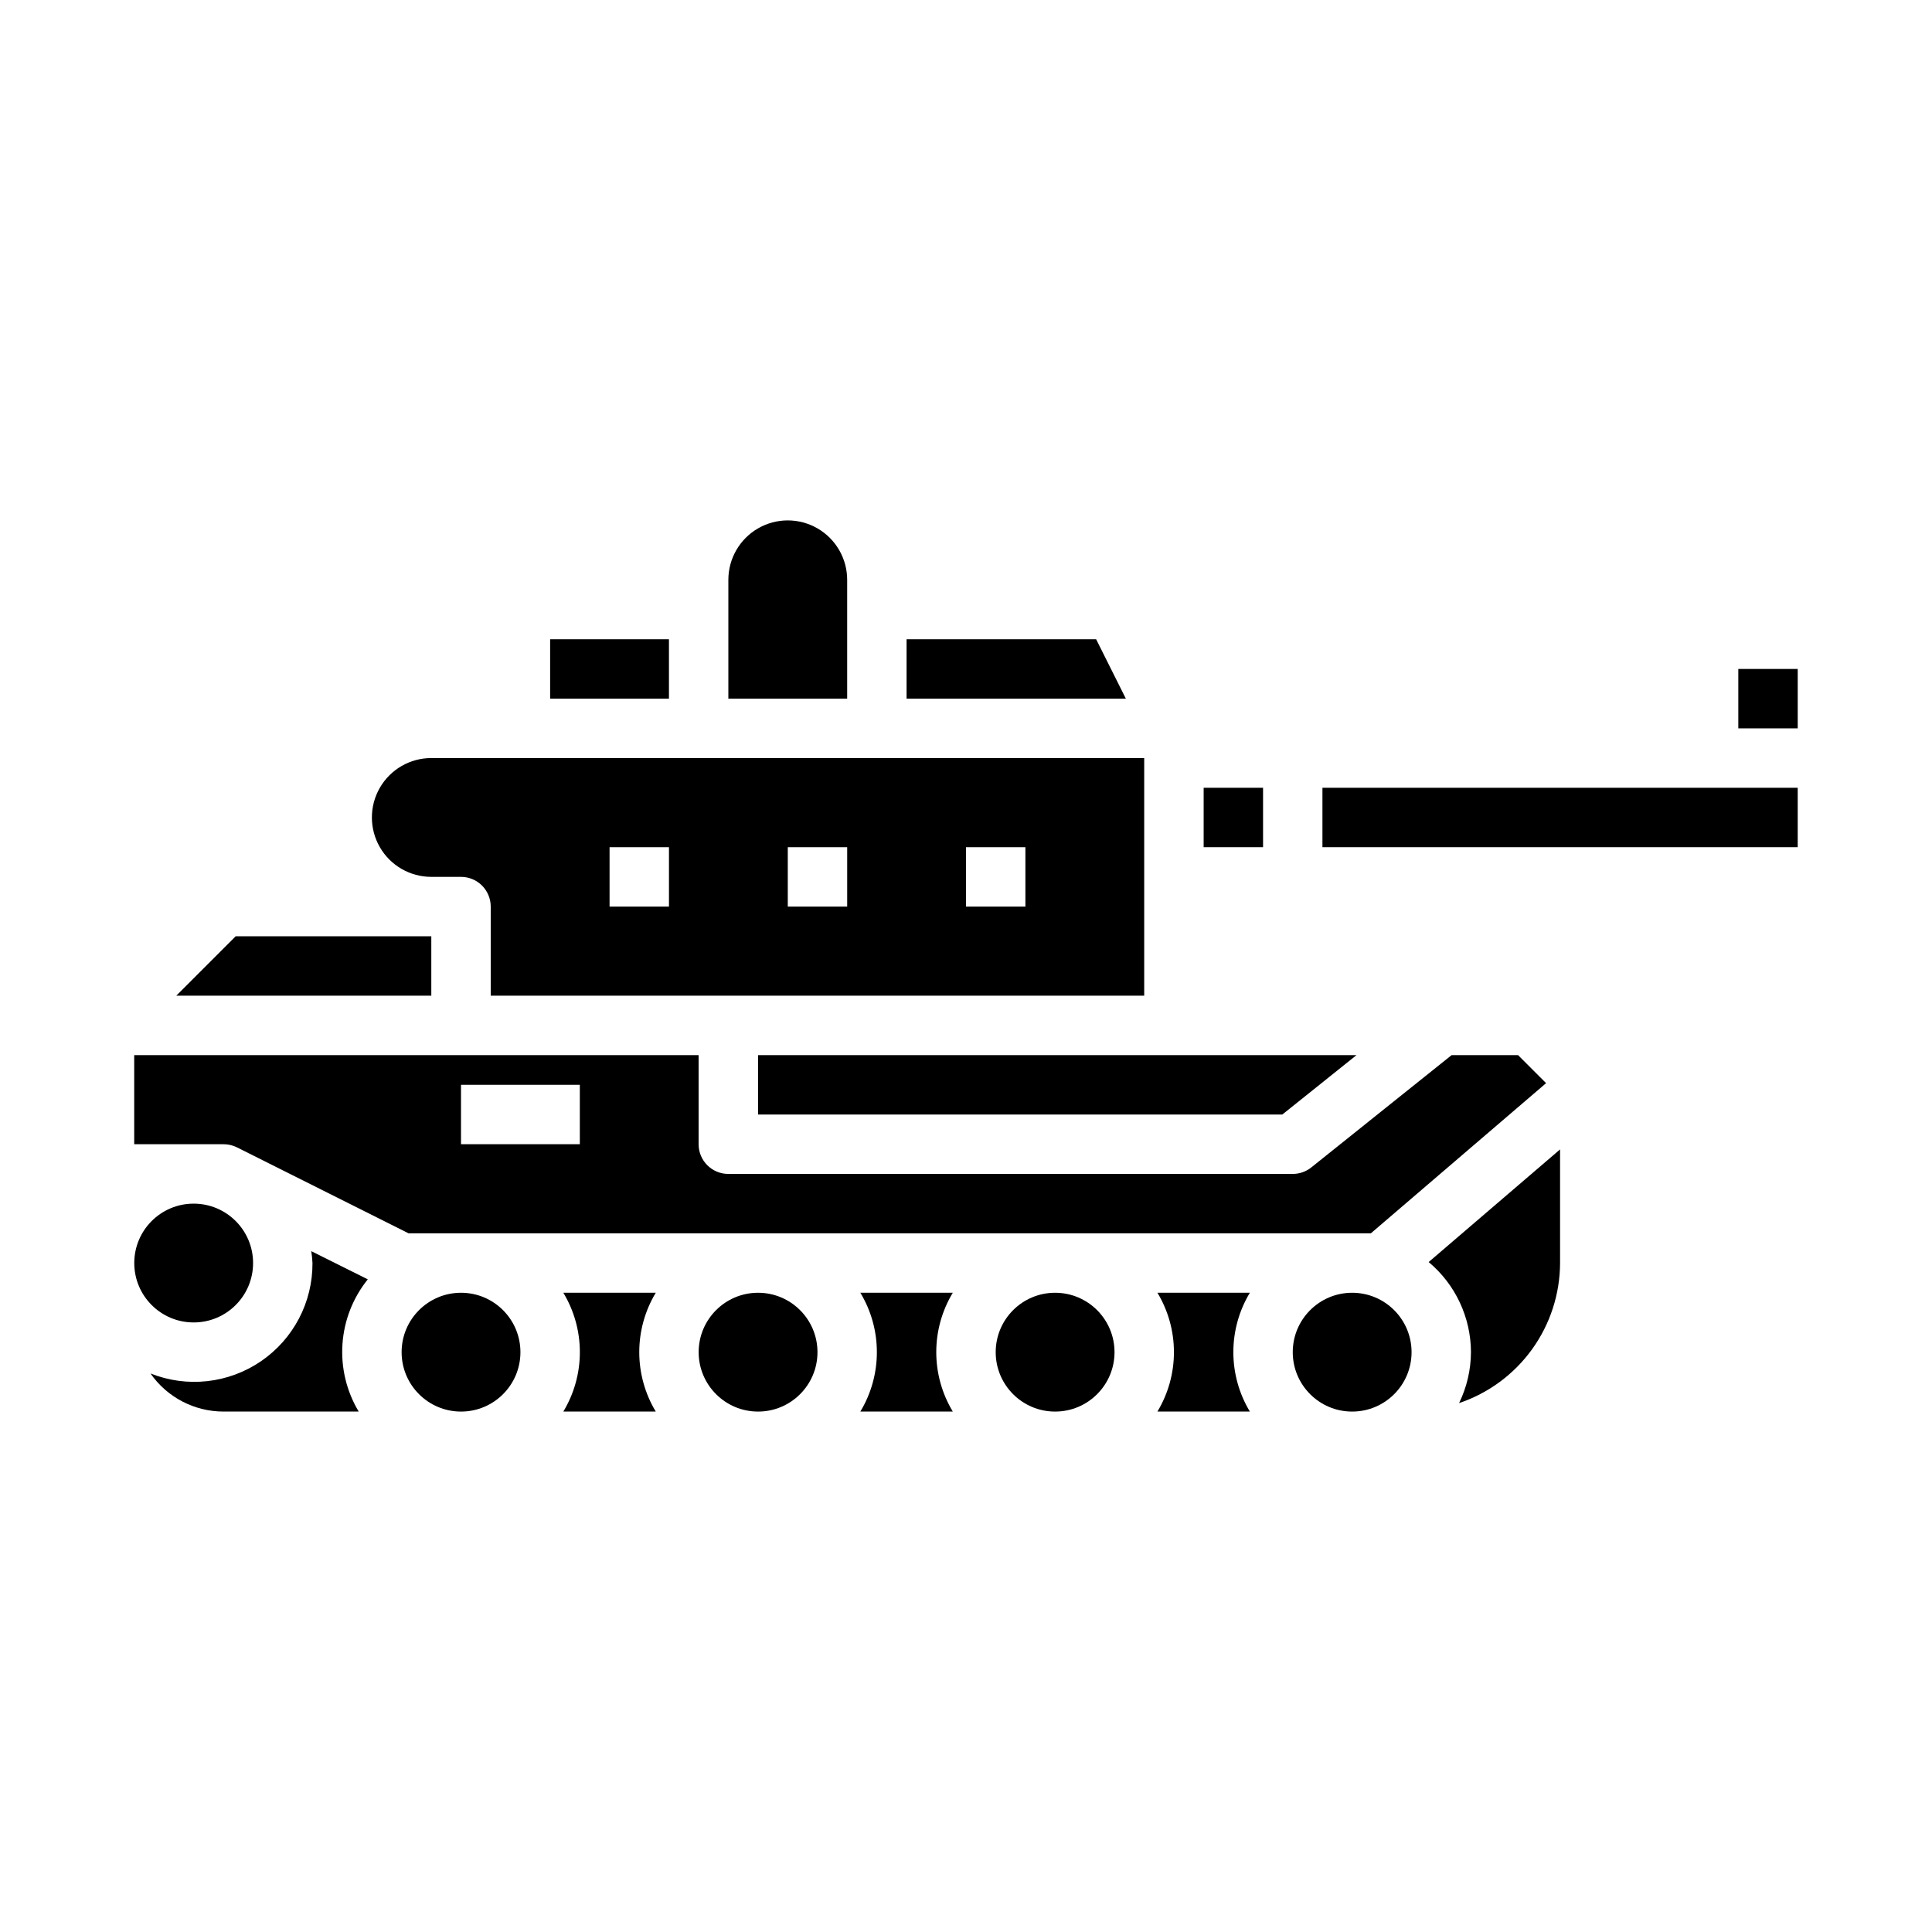 <?xml version="1.0" encoding="UTF-8"?>
<!-- Uploaded to: ICON Repo, www.iconrepo.com, Generator: ICON Repo Mixer Tools -->
<svg fill="#000000" width="800px" height="800px" version="1.1" viewBox="144 144 512 512" xmlns="http://www.w3.org/2000/svg">
 <g>
  <path d="m258.3 392.12h-51.844l-15.746 15.746h67.59z"/>
  <path d="m258.3 376.38h7.875c2.086 0 4.09 0.828 5.566 2.305 1.473 1.477 2.305 3.481 2.305 5.566v23.617h173.18v-62.977h-188.93c-5.625 0-10.82 3-13.633 7.871s-2.812 10.875 0 15.746c2.812 4.871 8.008 7.871 13.633 7.871zm141.7-7.871h15.742v15.742h-15.738zm-47.23 0h15.742v15.742h-15.742zm-47.23 0h15.742v15.742h-15.742z"/>
  <path d="m206.71 448.02 45.574 22.828h255l46.445-39.801-7.43-7.434h-17.594l-37.203 29.766c-1.398 1.117-3.133 1.727-4.922 1.723h-149.57c-4.348 0-7.875-3.523-7.875-7.871v-23.617h-149.57v23.617h23.617c1.215-0.012 2.422 0.258 3.516 0.789zm59.461-16.531h31.488v15.742h-31.488z"/>
  <path d="m211.07 478.72c0 8.695-7.051 15.742-15.746 15.742-8.695 0-15.742-7.047-15.742-15.742s7.047-15.742 15.742-15.742c8.695 0 15.746 7.047 15.746 15.742"/>
  <path d="m434.49 313.41h-50.238v15.742h58.113z"/>
  <path d="m344.89 439.36h138.93l19.68-15.746h-158.61z"/>
  <path d="m368.51 297.66c0-5.625-3.004-10.824-7.875-13.637-4.871-2.812-10.871-2.812-15.742 0-4.871 2.812-7.871 8.012-7.871 13.637v31.488h31.488z"/>
  <path d="m462.98 352.77h15.742v15.742h-15.742z"/>
  <path d="m226.49 475.57c0.164 1.043 0.27 2.094 0.32 3.148 0.059 10.418-5.07 20.18-13.68 26.047-8.605 5.867-19.57 7.074-29.246 3.215 4.402 6.32 11.609 10.09 19.312 10.098h35.863c-3.231-5.387-4.731-11.633-4.301-17.898 0.43-6.266 2.773-12.246 6.711-17.141z"/>
  <path d="m289.79 313.41h31.488v15.742h-31.488z"/>
  <path d="m518.08 502.34c0 8.695-7.047 15.742-15.742 15.742-8.695 0-15.746-7.047-15.746-15.742 0-8.695 7.051-15.746 15.746-15.746 8.695 0 15.742 7.051 15.742 15.746"/>
  <path d="m450.73 486.59c2.863 4.754 4.375 10.195 4.375 15.746 0 5.547-1.512 10.992-4.375 15.742h24.496c-2.863-4.75-4.375-10.195-4.375-15.742 0-5.551 1.512-10.992 4.375-15.746z"/>
  <path d="m494.46 352.77h125.95v15.742h-125.95z"/>
  <path d="m533.82 502.34c-0.023 4.676-1.098 9.289-3.148 13.492 7.777-2.617 14.539-7.602 19.34-14.258 4.797-6.656 7.394-14.645 7.422-22.852v-30.117l-34.824 29.852v-0.004c7.078 5.918 11.18 14.66 11.211 23.887z"/>
  <path d="m439.36 502.34c0 8.695-7.051 15.742-15.746 15.742-8.695 0-15.742-7.047-15.742-15.742 0-8.695 7.047-15.746 15.742-15.746 8.695 0 15.746 7.051 15.746 15.746"/>
  <path d="m372 486.59c2.867 4.754 4.379 10.195 4.379 15.746 0 5.547-1.512 10.992-4.379 15.742h24.5c-2.863-4.75-4.379-10.195-4.379-15.742 0-5.551 1.516-10.992 4.379-15.746z"/>
  <path d="m293.29 486.59c2.863 4.754 4.379 10.195 4.379 15.746 0 5.547-1.516 10.992-4.379 15.742h24.496c-2.863-4.75-4.375-10.195-4.375-15.742 0-5.551 1.512-10.992 4.375-15.746z"/>
  <path d="m360.64 502.34c0 8.695-7.047 15.742-15.742 15.742-8.695 0-15.746-7.047-15.746-15.742 0-8.695 7.051-15.746 15.746-15.746 8.695 0 15.742 7.051 15.742 15.746"/>
  <path d="m281.92 502.34c0 8.695-7.047 15.742-15.742 15.742-8.695 0-15.746-7.047-15.746-15.742 0-8.695 7.051-15.746 15.746-15.746 8.695 0 15.742 7.051 15.742 15.746"/>
  <path d="m604.67 321.28h15.742v15.742h-15.742z"/>
 </g>
</svg>